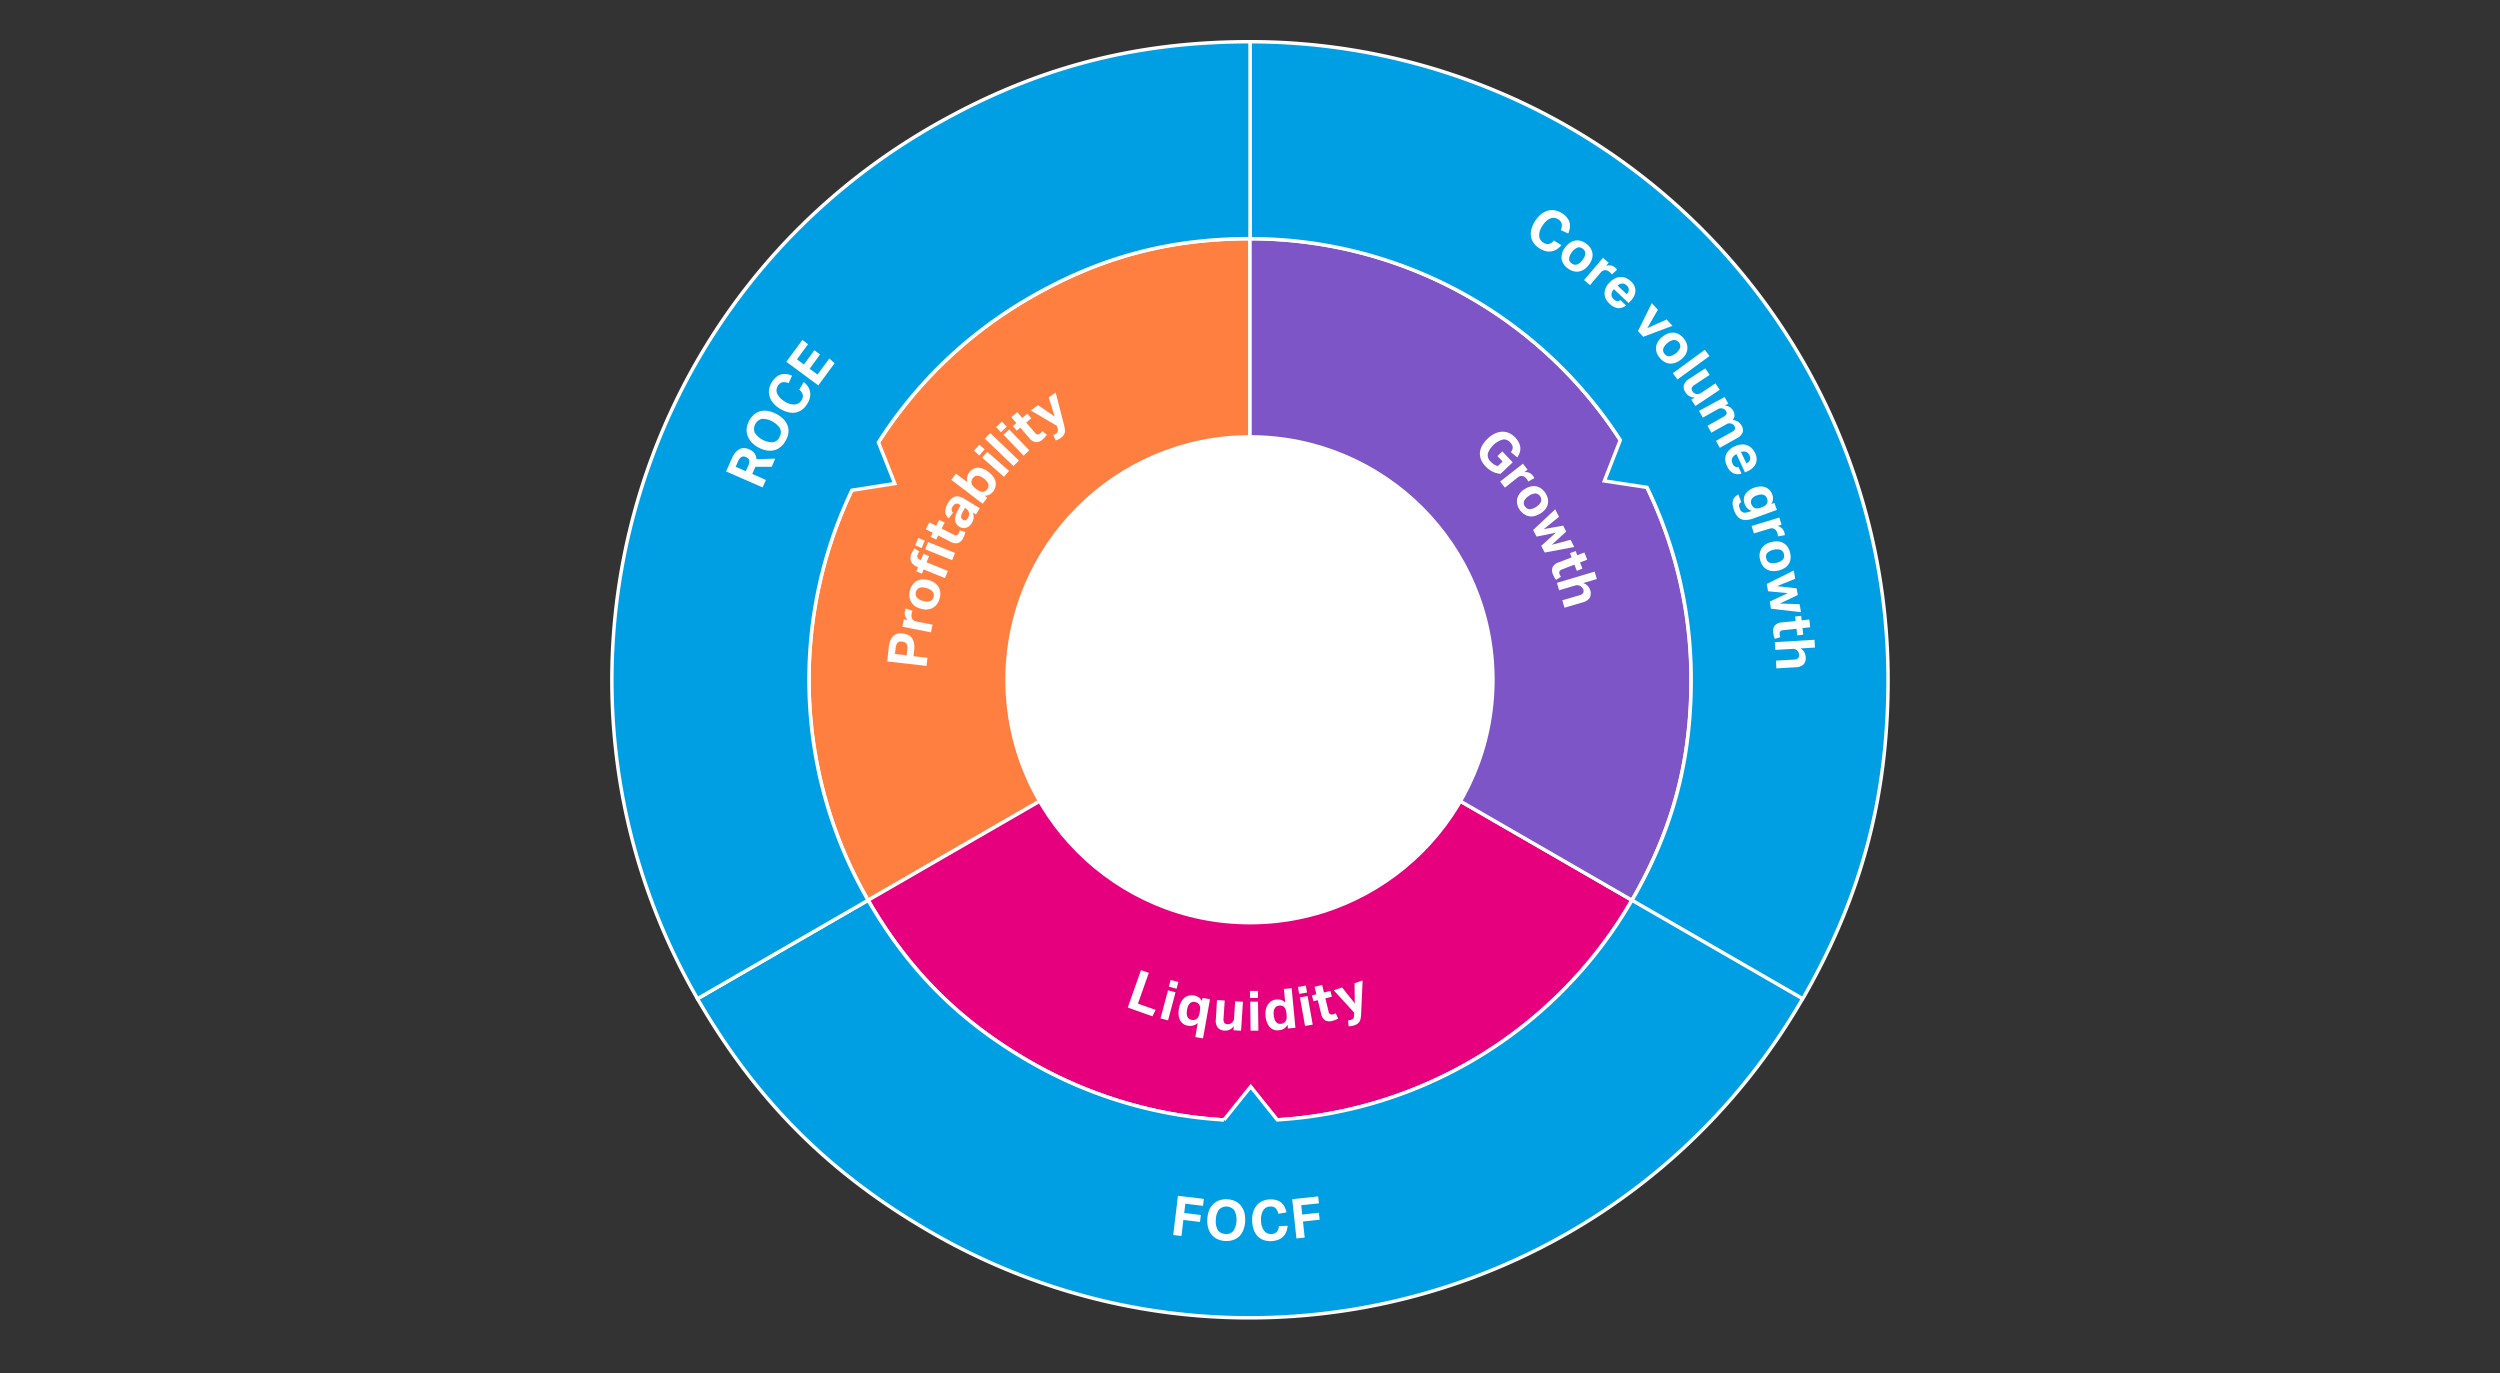 <svg xmlns="http://www.w3.org/2000/svg" width="719" height="395" viewBox="0 0 719 395"><rect x="0" y="0" width="719" height="395" fill="#333333" stroke="none"/><defs><style>.cls-4{stroke:#fff;stroke-miterlimit:10;fill:#009fe4}.cls-5{fill:#fff}</style></defs><g id="Grafik"><g stroke="#fff" stroke-miterlimit="10"><path d="M359.5 68.65v126.84L249.66 258.9a126.82 126.82 0 0146.43-173.25c20.2-11.65 40.09-17 63.41-17z" fill="#ff7f41"/><path d="M469.35 258.9a126.82 126.82 0 01-173.25 46.43c-20.2-11.67-34.76-26.23-46.42-46.43l109.83-63.41z" fill="#e6007e"/><path d="M486.34 195.49c0 23.32-5.32 43.21-17 63.41L359.5 195.49V68.65a126.84 126.84 0 01126.84 126.84z" fill="#7d55c7"/></g><path class="cls-4" d="M469.35 258.9a126.67 126.67 0 01-102 63.17l-7.64-9.56-7.71 9.58a126.34 126.34 0 01-55.91-16.76c-20.2-11.67-34.76-26.23-46.42-46.43l-49.07 28.33c16.86 29.22 37.94 50.3 67.16 67.16 87.77 50.68 200 20.6 250.67-67.16zM359.5 12v56.65A126.71 126.71 0 01466 126.57l-4.58 11.74 12.28 1.86a126.26 126.26 0 0112.68 55.32c0 23.32-5.32 43.21-17 63.41l49.09 28.33C535.29 258 543 229.22 543 195.49A183.48 183.48 0 00359.5 12z"/><path class="cls-4" d="M267.76 36.56C180 87.24 149.92 199.46 200.6 287.23l49.06-28.33A126.68 126.68 0 01245 141l12.34-1.93-4.7-11.85a126.19 126.19 0 0143.47-41.58c20.2-11.66 40.09-17 63.41-17V12c-33.75 0-62.52 7.7-91.76 24.56z"/><circle class="cls-5" cx="359.5" cy="195.5" r="70.36"/></g><g id="EN"><path class="cls-5" d="M208.82 135.59l1.64-3.7a6.76 6.76 0 011.18-1.9 3.63 3.63 0 011.3-.92 2.71 2.71 0 011.3-.18 4.17 4.17 0 011.19.31 3.91 3.91 0 011.53 1.12 3.13 3.13 0 01.61 1.74l5.38-.16-1 2.35h-4.7l-.91 2.05 3.93 1.73-.95 2.15zm6.42-1.76a2.92 2.92 0 00.26-.9 1.31 1.31 0 00-.07-.67 1.11 1.11 0 00-.35-.48 2.79 2.79 0 00-.59-.35 1.59 1.59 0 00-.57-.14 1.22 1.22 0 00-.59.09 1.73 1.73 0 00-.56.45 3.68 3.68 0 00-.53.9l-.66 1.51 2.91 1.28zM226 126.66a5.93 5.93 0 01-1.44 1.82 4.62 4.62 0 01-1.87 1 5.42 5.42 0 01-2.17.07 8 8 0 01-2.38-.84 7.73 7.73 0 01-2-1.51 5.34 5.34 0 01-1.14-1.9 4.7 4.7 0 01-.25-2.08 5.81 5.81 0 01.7-2.2 5.93 5.93 0 011.44-1.82 4.44 4.44 0 011.86-.94 5.25 5.25 0 012.17-.06 8.83 8.83 0 014.41 2.34 5.54 5.54 0 011.17 1.82 4.52 4.52 0 01.25 2.07 5.9 5.9 0 01-.75 2.23zm-1.82-1a2.56 2.56 0 00.15-2.46 6.23 6.23 0 00-5.16-2.75 3 3 0 00-2.1 4 6.19 6.19 0 005.16 2.75 2.58 2.58 0 001.97-1.49zM231.14 109.87a5.1 5.1 0 011.2 1.26 4.07 4.07 0 01.59 3.24 6.08 6.08 0 01-.82 1.88 5.64 5.64 0 01-1.59 1.69 4.46 4.46 0 01-1.91.74 5.29 5.29 0 01-2.14-.18 8.64 8.64 0 01-2.25-1 8 8 0 01-1.91-1.65 5.3 5.3 0 01-1-1.91 4.43 4.43 0 01-.12-2 5.5 5.5 0 01.83-2.08 6.15 6.15 0 011.25-1.46 3.71 3.71 0 012.91-.81 6.66 6.66 0 011.63.45l-1 2.16a3.27 3.27 0 00-1.7-.28 2 2 0 00-1.34 1 2.36 2.36 0 00-.25 2.31 5.11 5.11 0 002.08 2.17 4.86 4.86 0 002.88.93 2.41 2.41 0 002-1.17 2.12 2.12 0 00.39-1.67 2.8 2.8 0 00-1-1.42zM226.15 104.05l4.62-6.28L232.4 99l-3.2 4.35 2 1.48 3-4.09 1.65 1.21-3 4.1 2.27 1.67 3.41-4.62 1.49 1.39-4.68 6.35z"/><g><path class="cls-5" d="M338.78 343.91l7.45.89-.24 2-5.09-.61-.32 2.67 4.79.57-.25 2-4.78-.57-.55 4.61-2.37-.28zM352.4 356.9a6 6 0 01-2.27-.52 4.52 4.52 0 01-1.65-1.27 5.33 5.33 0 01-1-1.94 7.66 7.66 0 01-.26-2.51 7.48 7.48 0 01.49-2.47 5.18 5.18 0 011.17-1.84 4.81 4.81 0 011.77-1.12 5.81 5.81 0 012.29-.31 6 6 0 012.27.51 4.7 4.7 0 011.64 1.28 5.33 5.33 0 011 1.93 8 8 0 01.26 2.51 7.75 7.75 0 01-.48 2.48 5.24 5.24 0 01-1.13 1.84 4.69 4.69 0 01-1.76 1.12 5.94 5.94 0 01-2.34.31zm.07-2a2.59 2.59 0 002.29-.93 6.14 6.14 0 00.26-5.84 2.94 2.94 0 00-4.47-.2 5 5 0 00-.87 2.88 4.94 4.94 0 00.6 3 2.58 2.58 0 002.19 1.05zM370.31 352.53a5.48 5.48 0 01-.37 1.7 4 4 0 01-2.33 2.32 6.33 6.33 0 01-4.31.05 4.56 4.56 0 01-1.69-1.16 5.29 5.29 0 01-1.07-1.86 8.35 8.35 0 01-.42-2.44 8 8 0 01.28-2.51 5.45 5.45 0 011-1.92 4.56 4.56 0 011.62-1.26 5.6 5.6 0 012.2-.5 5.89 5.89 0 011.9.21 3.69 3.69 0 011.39.73 4 4 0 01.93 1.2 6.15 6.15 0 01.55 1.6l-2.35.39a3.16 3.16 0 00-.74-1.56 2 2 0 00-1.61-.52 2.36 2.36 0 00-2 1.11 5.11 5.11 0 00-.61 2.94 4.9 4.9 0 00.87 2.9 2.42 2.42 0 002.08.95 2.12 2.12 0 001.6-.63 2.87 2.87 0 00.59-1.64zM371.64 344.89l7.46-.81.22 2-5.09.55.29 2.67 4.79-.51.22 2-4.79.52.49 4.61-2.37.26z"/></g><g><path class="cls-5" d="M449.05 70.5a5.46 5.46 0 01-1.28 1.18 4.15 4.15 0 01-3.25.54 5.67 5.67 0 01-1.86-.85 5.49 5.49 0 01-1.66-1.61 4.44 4.44 0 01-.71-1.92 5.09 5.09 0 01.2-2.13 8.47 8.47 0 011.07-2.24 7.76 7.76 0 011.68-1.88 5.21 5.21 0 011.92-1 4.43 4.43 0 012.05-.09 5.54 5.54 0 012.07.86 5.82 5.82 0 011.43 1.27 3.58 3.58 0 01.71 1.4 4.06 4.06 0 01.07 1.52 6.72 6.72 0 01-.48 1.62l-2.14-1a3.22 3.22 0 00.3-1.7 2 2 0 00-1-1.36 2.38 2.38 0 00-2.32-.28 5.09 5.09 0 00-2.19 2.05 4.84 4.84 0 00-1 2.86 2.41 2.41 0 001.15 2 2.14 2.14 0 001.67.42 2.88 2.88 0 001.43-1zM450.89 77.17a4.11 4.11 0 01-1.79-2.81 4.6 4.6 0 011.11-3.29 5.67 5.67 0 011.36-1.29 3.61 3.61 0 013.11-.48 4.71 4.71 0 011.57.81 4.84 4.84 0 011.22 1.31 3.71 3.71 0 01.53 1.5 3.65 3.65 0 01-.17 1.62 5.64 5.64 0 01-.89 1.64 5.4 5.4 0 01-1.36 1.31 3.82 3.82 0 01-1.53.6 3.6 3.6 0 01-1.59-.11 4.62 4.62 0 01-1.57-.81zm1.11-1.43a1.61 1.61 0 001.56.32 3.42 3.42 0 001.56-1.28 3.36 3.36 0 00.81-1.84 1.64 1.64 0 00-.74-1.4 1.6 1.6 0 00-1.54-.33 4.33 4.33 0 00-2.38 3.12 1.6 1.6 0 00.73 1.41zM461 74.16l1.66 1.4-.76.89a2.86 2.86 0 011.41-.09 2.45 2.45 0 011.16.55l.39.36.24.28-1.52 1.38a3.47 3.47 0 00-.66-.69 2.87 2.87 0 00-.59-.39 1.53 1.53 0 00-.68-.14 1.6 1.6 0 00-.69.17 1.64 1.64 0 00-.53.41L457.29 82l-1.71-1.45zM467.64 87.84a3.28 3.28 0 01-2.28.79 4.12 4.12 0 01-2.42-1.27 4 4 0 01-1.49-3 4.66 4.66 0 011.46-3.1 5.46 5.46 0 011.51-1.16 4 4 0 011.58-.44 3.53 3.53 0 011.56.27 4.58 4.58 0 011.44.94 3.63 3.63 0 011.35 2.78A4.33 4.33 0 01469 86.5l-.62.66-4.22-4a2.47 2.47 0 00-.71 1.5 1.81 1.81 0 00.67 1.4 1.39 1.39 0 001.91.25zm.2-3.23a1.93 1.93 0 00.61-1.27 1.71 1.71 0 00-.63-1.26 2.17 2.17 0 00-.67-.43 1.84 1.84 0 00-.69-.1 1.9 1.9 0 00-.65.17 2.41 2.41 0 00-.59.43zM475.06 87.17l1.74 1.92-3.05 5.29 5.56-2.51 1.69 1.84-8.41 3.16-1.5-1.66zM477.34 102.9a4.16 4.16 0 01-1.06-3.15 4.61 4.61 0 011.88-2.93 5.29 5.29 0 011.63-.93 3.79 3.79 0 011.61-.21 3.72 3.72 0 011.52.49 4.83 4.83 0 011.33 1.17 4.88 4.88 0 01.87 1.56 3.78 3.78 0 01.15 1.59 3.72 3.72 0 01-.55 1.53 5.76 5.76 0 01-1.26 1.38 5.4 5.4 0 01-1.64.94 4 4 0 01-1.62.22 3.76 3.76 0 01-1.53-.49 4.83 4.83 0 01-1.33-1.17zm1.4-1.12a1.61 1.61 0 001.43.68 4.35 4.35 0 003.06-2.46 1.88 1.88 0 00-1.8-2.23 3.4 3.4 0 00-1.82.86 3.47 3.47 0 00-1.24 1.6 1.62 1.62 0 00.37 1.55zM490.32 100.59l1.33 1.81-9.22 6.74-1.32-1.8zM490.45 105.94l1.24 1.87-4.34 2.89a1.74 1.74 0 00-.83.94 1.25 1.25 0 00.23.9 1.67 1.67 0 00.5.52 1.94 1.94 0 00.61.24 1.68 1.68 0 00.67 0 1.57 1.57 0 00.65-.25l4.18-2.79 1.24 1.86-7 4.64-1.2-1.81 1-.64a3.46 3.46 0 01-1.54-.37 3 3 0 01-1.05-1 2.69 2.69 0 01-.54-2.16 3.46 3.46 0 011.58-1.86zM496 114.2l1.06 1.89-1 .55a3.09 3.09 0 011.44.44 3 3 0 011.34 2.46 1.94 1.94 0 01-.54 1.23 3.82 3.82 0 011.56.52 3.09 3.09 0 011 1.07 2.51 2.51 0 01.33 2 3.37 3.37 0 01-1.7 1.7l-4.87 2.73-1.1-2 4.61-2.59a2.31 2.31 0 00.59-.42 1.2 1.2 0 00.28-.41.65.65 0 000-.39 1.09 1.09 0 00-.14-.38 1.58 1.58 0 00-.39-.48 1.66 1.66 0 00-.61-.3 1.84 1.84 0 00-.62-.06 1.31 1.31 0 00-.6.18l-4.46 2.51-1.1-2 4.6-2.58a2.92 2.92 0 00.6-.43 1.33 1.33 0 00.28-.4.78.78 0 000-.4 1.34 1.34 0 00-.14-.38 1.71 1.71 0 00-.4-.48 1.68 1.68 0 00-.6-.29 1.57 1.57 0 00-.65-.05 1.69 1.69 0 00-.66.21l-4.38 2.46-1.09-1.95zM500.88 136.21a3.31 3.31 0 01-2.42-.12 4.17 4.17 0 01-1.77-2.08 4 4 0 01-.27-3.32 4.66 4.66 0 012.51-2.33 5.41 5.41 0 011.83-.52 3.8 3.8 0 011.63.19 3.48 3.48 0 011.35.82 4.75 4.75 0 011 1.42 3.65 3.65 0 01.22 3.08 4.39 4.39 0 01-2.29 2.14l-.82.37-2.44-5.25a2.49 2.49 0 00-1.21 1.13 1.78 1.78 0 00.09 1.55 1.39 1.39 0 001.68 1zm1.39-2.93a2 2 0 001-.95 1.65 1.65 0 00-.13-1.4 2 2 0 00-.46-.65 1.71 1.71 0 00-.59-.35 1.93 1.93 0 00-.68-.08 2.24 2.24 0 00-.7.17zM500.77 144.41a1.65 1.65 0 00-.41.35.85.85 0 00-.18.41 1.44 1.44 0 000 .5 5.63 5.63 0 00.2.65 1.74 1.74 0 00.55.84 1.38 1.38 0 00.76.28 2.89 2.89 0 00.89-.11c.32-.09.65-.19 1-.31l.24-.09a2.72 2.72 0 01-1.23-.68 3.34 3.34 0 01-.79-1.27 3.14 3.14 0 01.16-2.87 5 5 0 012.58-1.86 5.34 5.34 0 011.66-.34 3.93 3.93 0 011.48.21 3.32 3.32 0 011.21.78 3.63 3.63 0 01.81 1.33 3.27 3.27 0 01.21 1.32 2.88 2.88 0 01-.49 1.41l.89-.32.74 2-6.75 2.46a7.29 7.29 0 01-1.84.44 3.59 3.59 0 01-1.55-.17 2.88 2.88 0 01-1.24-.86 5.12 5.12 0 01-.91-1.63 7.16 7.16 0 01-.43-1.68 3.13 3.13 0 01.08-1.28 2.32 2.32 0 01.56-1 3.5 3.5 0 011-.72zm5.87 1.51a3.59 3.59 0 001.08-.57 1.72 1.72 0 00.52-.66 1.35 1.35 0 00.1-.68 3.52 3.52 0 00-.15-.66 2 2 0 00-.36-.61 1.44 1.44 0 00-.59-.4 2.14 2.14 0 00-.83-.12 3.51 3.51 0 00-1.05.23 2.84 2.84 0 00-1.6 1.12 1.64 1.64 0 00-.09 1.37 2.85 2.85 0 00.38.69 1.54 1.54 0 00.57.45 2 2 0 00.79.14 3.3 3.3 0 001-.22zM511.73 148.84l.63 2.08-1.12.34a2.73 2.73 0 011.23.68 2.49 2.49 0 01.68 1.1 3.83 3.83 0 01.13.51c0 .14 0 .26.06.37l-2 .33a3.68 3.68 0 00-.18-.93 2.74 2.74 0 00-.29-.65 1.44 1.44 0 00-.49-.49 1.75 1.75 0 00-.67-.24 1.67 1.67 0 00-.67.07l-4.62 1.4-.66-2.14zM506.23 161.05a4.13 4.13 0 01.37-3.31 4.52 4.52 0 012.93-1.86 5.26 5.26 0 011.86-.16 3.81 3.81 0 011.56.49 3.74 3.74 0 011.17 1.08 5.25 5.25 0 01.84 3.4 3.67 3.67 0 01-.52 1.51 3.71 3.71 0 01-1.15 1.15 6.21 6.21 0 01-3.61.89 3.81 3.81 0 01-1.56-.49 3.54 3.54 0 01-1.17-1.08 4.6 4.6 0 01-.72-1.62zm1.74-.43a1.61 1.61 0 001 1.22 3.49 3.49 0 002 0 3.33 3.33 0 001.78-.93 1.61 1.61 0 00.3-1.55 1.63 1.63 0 00-1-1.23 3.42 3.42 0 00-2 0 3.54 3.54 0 00-1.81.92 1.64 1.64 0 00-.24 1.57zM515.88 164.08l.42 2.39-5.26 2.1 5.67.64.33 1.92-5.13 2.44 5.66.2.4 2.3-8.65-1L509 173l5.17-2.41-5.68-.54-.37-2.11zM516.42 178.6l-.14-1.3 1.73-.19.14 1.3 2.21-.24.25 2.23-2.21.24.21 1.91-1.73.19-.21-1.91-3.84.42a1.13 1.13 0 00-.85.37 1 1 0 00-.15.72 4 4 0 00.07.46 2.25 2.25 0 00.14.44l-1.61.5a6.46 6.46 0 01-.29-.88 6.63 6.63 0 01-.14-.86 2.79 2.79 0 01.43-2.1 3 3 0 012.12-.9zM521.85 184l.13 2.24-4.12.24a3.23 3.23 0 011.06 1.09 3.15 3.15 0 01.4 1.36 2.72 2.72 0 01-.62 2.15 3.39 3.39 0 01-2.3.83l-5.51.32-.13-2.23 5.21-.31a1.64 1.64 0 001.17-.41 1.24 1.24 0 00.27-.91 2 2 0 00-.17-.74 2.14 2.14 0 00-.4-.56 2.09 2.09 0 00-.56-.34 1.46 1.46 0 00-.69-.11l-5 .3-.14-2.24z"/></g><g><path class="cls-5" d="M255.17 190.23l.44-4.06a6.55 6.55 0 01.53-2.12 3.51 3.51 0 01.92-1.27 2.67 2.67 0 011.21-.58 4.75 4.75 0 011.36 0 5 5 0 011.41.35 3 3 0 011.13.83 3.46 3.46 0 01.67 1.43 6.36 6.36 0 01.08 2.14l-.19 1.78 4 .44-.25 2.34zm5.77-3.46a3.5 3.5 0 000-1 1.82 1.82 0 00-.28-.69 1.15 1.15 0 00-.51-.38 3 3 0 00-.7-.17 2.73 2.73 0 00-.71 0 1.25 1.25 0 00-.55.28 1.89 1.89 0 00-.39.61 4.48 4.48 0 00-.22 1l-.18 1.68 3.37.37zM259.52 180.25l.42-2.14 1.14.23a2.91 2.91 0 01-.77-1.18 2.58 2.58 0 01-.08-1.29 3.1 3.1 0 01.13-.51c0-.13.08-.25.12-.35l1.94.66a4 4 0 00-.27.91 2.39 2.39 0 000 .7 1.45 1.45 0 00.2.66 1.65 1.65 0 001.1.79l4.74.93-.43 2.2zM270.2 172.18a4.14 4.14 0 01-2 2.69 4.57 4.57 0 01-3.47.16 5.45 5.45 0 01-1.7-.79A3.82 3.82 0 01262 173a3.71 3.71 0 01-.47-1.52 4.92 4.92 0 01.18-1.76 4.74 4.74 0 01.78-1.61 3.73 3.73 0 011.2-1.05 3.86 3.86 0 011.57-.43 5.92 5.92 0 011.86.23 5.63 5.63 0 011.71.8 3.94 3.94 0 011.11 1.2 3.53 3.53 0 01.48 1.52 4.7 4.7 0 01-.22 1.8zm-1.72-.49a1.63 1.63 0 00-.27-1.56 3.55 3.55 0 00-1.77-1 3.39 3.39 0 00-2-.08 1.87 1.87 0 00-.79 2.76 3.5 3.5 0 001.75 1 3.59 3.59 0 002 .09 1.62 1.62 0 001.08-1.21zM265.64 163.76l-.49 1.22-1.62-.65.49-1.22-.25-.1a3.63 3.63 0 01-1.15-.7 2.46 2.46 0 01-.62-.92 2.6 2.6 0 01-.14-1 3.8 3.8 0 01.28-1.14c.1-.24.22-.5.36-.76a5 5 0 01.51-.76l1.4.89a3.89 3.89 0 00-.48.86 1.28 1.28 0 00-.06.82c.06.28.29.49.69.65l.29.12.73-1.79 1.62.65-.73 1.79 6.13 2.47-.83 2.08zm-2.42-6.9l.87-2.14 1.87.75-.87 2.14zm2.87 1.12l.83-2.08 7.75 3.12-.84 2.08zM269.82 154l-.59 1.18-1.56-.79.59-1.17-2-1 1-2 2 1 .86-1.71 1.56.78-.87 1.72 3.44 1.74a1.15 1.15 0 00.92.16 1 1 0 00.52-.53c.07-.13.13-.27.19-.41a3.74 3.74 0 00.12-.45l1.62.46a5.92 5.92 0 01-.23.9 7.75 7.75 0 01-.33.77 2.78 2.78 0 01-1.51 1.52 3 3 0 01-2.27-.4zM279.82 147.44a4.14 4.14 0 01.2 1.42 3.16 3.16 0 01-.53 1.55 4.2 4.2 0 01-.67.83 2.5 2.5 0 01-.84.52 2.28 2.28 0 01-1 .11 2.71 2.71 0 01-1.08-.4 2.4 2.4 0 01-1-1.06 2.6 2.6 0 01-.2-1.3 4.79 4.79 0 01.36-1.42 14.41 14.41 0 01.68-1.43l.52-.94-.35-.22a1.2 1.2 0 00-1.13-.19 1.78 1.78 0 00-.76.71c-.46.75-.44 1.36.07 1.82l-1.23 1.65a2.62 2.62 0 01-1-2 4.63 4.63 0 01.8-2.44 4.93 4.93 0 011-1.27 2.46 2.46 0 012.33-.54 4.9 4.9 0 011.28.57l4.5 2.75-1.1 1.8zm-2.3-1.35l-.52.91a6.28 6.28 0 00-.47 1 2 2 0 00-.1.71.79.79 0 00.17.47 1.77 1.77 0 00.38.33.82.82 0 00.71.09 1.22 1.22 0 00.62-.56 2.3 2.3 0 00.39-1.41 1.72 1.72 0 00-.22-.72 1.85 1.85 0 00-.63-.61zM273.59 138l1.35-1.78 3.26 2.45a3.34 3.34 0 013-4.17 5.37 5.37 0 013.12 1.26 6.06 6.06 0 011.29 1.29 4 4 0 01.69 1.41 3.28 3.28 0 010 1.46 3.49 3.49 0 01-.66 1.41 3.43 3.43 0 01-1 .88 3 3 0 01-1.45.37l.74.56-1.31 1.74zm7.18 2.63a5.21 5.21 0 001.12.68 1.82 1.82 0 00.9.12 1.55 1.55 0 00.69-.29 2.67 2.67 0 00.47-.48 1.7 1.7 0 00.31-.65 1.55 1.55 0 000-.74 2.65 2.65 0 00-.41-.8 4.45 4.45 0 00-.88-.83 4.66 4.66 0 00-1.06-.64 2.29 2.29 0 00-.87-.18 1.35 1.35 0 00-.7.18 1.83 1.83 0 00-.53.47 2 2 0 00-.34.65 1.84 1.84 0 00-.08.68 1.77 1.77 0 00.33.84 4 4 0 00.85.84zM280.13 129.62l1.52-1.73 1.52 1.33-1.52 1.78zm2.33 2l1.48-1.68 6.28 5.5-1.48 1.69zM283.24 126.16l1.55-1.62 8.25 7.9-1.55 1.62zM286.48 122.85l1.66-1.59 1.39 1.46-1.66 1.59zm2.14 2.2l1.62-1.55 5.77 6-1.62 1.55zM293.44 123l-1 .85-1.13-1.32 1-.86-1.45-1.68 1.7-1.46 1.45 1.68 1.46-1.25 1.13 1.33-1.45 1.25 2.51 2.92a1.13 1.13 0 00.78.5 1.09 1.09 0 00.69-.28l.33-.32a2.54 2.54 0 00.29-.36l1.31 1a5.27 5.27 0 01-.55.74 6.62 6.62 0 01-.6.59 2.78 2.78 0 01-2 .83 3 3 0 01-1.94-1.24zM302.93 125.12a3.4 3.4 0 00.84-.45 1.11 1.11 0 00.45-.6 1.68 1.68 0 00-.07-.89l-.2-.72-7.5-4.42 2.1-1.52 4.8 3.29-1.75-5.51 2-1.44 2.31 8.94c.12.5.22 1 .29 1.34a4 4 0 01.06 1.07 2.17 2.17 0 01-.32.89 3.24 3.24 0 01-.81.8 5.82 5.82 0 01-.7.44 4.92 4.92 0 01-.81.34z"/><g><path class="cls-5" d="M328.15 279l2.25.8-3.13 8.84 5.09 1.8-.92 1.85-7.1-2.52zM335.92 284.82l2.16.57-2.15 8.07-2.17-.57zm.76-3l2.22.59-.51 1.95-2.23-.59zM344.46 294.18a2.66 2.66 0 01-1.27.75 3.21 3.21 0 01-1.44.08 3 3 0 01-2.39-1.64 5.42 5.42 0 01-.27-3.38 6.13 6.13 0 01.55-1.71 4.3 4.3 0 01.95-1.24 3.11 3.11 0 011.29-.69 3.53 3.53 0 011.56-.05 3.39 3.39 0 011.24.49 2.81 2.81 0 011 1.13l.17-.93 2.14.38-2 11.28-2.21-.39zm.59-3.18a5.19 5.19 0 00.09-1.29 1.72 1.72 0 00-.29-.84 1.37 1.37 0 00-.56-.49 3 3 0 00-.65-.2 1.55 1.55 0 00-.71 0 1.41 1.41 0 00-.65.34 2.27 2.27 0 00-.53.71 4.39 4.39 0 00-.35 1.14 5.3 5.3 0 00-.08 1.26 2.31 2.31 0 00.22.87 1.32 1.32 0 00.47.54 1.9 1.9 0 00.66.26 1.72 1.72 0 002-.91 3.75 3.75 0 00.36-1.13zM350 287.61l2.23.14-.34 5.21a1.75 1.75 0 00.25 1.23 1.16 1.16 0 00.85.36 1.59 1.59 0 00.72-.08 1.91 1.91 0 00.56-.33 1.66 1.66 0 00.44-.51 1.5 1.5 0 00.2-.67l.32-5 2.24.14-.54 8.34-2.17-.14.07-1.15a3.14 3.14 0 01-1.23 1 2.91 2.91 0 01-1.4.25 2.68 2.68 0 01-2-.88 3.39 3.39 0 01-.52-2.38zM359.49 285h2.3v2h-2.3zm.07 3.07h2.24l.11 8.35h-2.24zM370.33 294.69a3 3 0 01-2.46 1.6 3 3 0 01-2.72-.93 5.43 5.43 0 01-1.17-3.18 5.9 5.9 0 01.08-1.8 4 4 0 01.58-1.46 3.21 3.21 0 011-1 3.54 3.54 0 011.48-.47 3.85 3.85 0 011.26.11 2.89 2.89 0 011.24.75l-.37-3.89 2.23-.21 1.08 11.38-2.17.2zm-.35-3.15a4.84 4.84 0 00-.26-1.26 1.82 1.82 0 00-.51-.74 1.33 1.33 0 00-.66-.31 2.7 2.7 0 00-.69 0 2 2 0 00-.68.21 1.68 1.68 0 00-.53.5 2.14 2.14 0 00-.31.84 4.15 4.15 0 000 1.19 5.15 5.15 0 00.26 1.24 2.27 2.27 0 00.45.77 1.35 1.35 0 00.6.4 1.8 1.8 0 00.7.07 1.88 1.88 0 001.26-.59 2 2 0 00.4-.82 4 4 0 000-1.18zM373.29 283.85l2.27-.4.35 2-2.27.41zm.57 3l2.21-.39 1.47 8.22-2.21.39zM379 287.65l-1.27.31-.41-1.69 1.27-.31-.52-2.16 2.18-.53.52 2.16 1.87-.45.41 1.69-1.87.46.91 3.74a1.13 1.13 0 00.47.8 1 1 0 00.74.06 4.29 4.29 0 00.44-.13 2.6 2.6 0 00.42-.19l.7 1.53a5.91 5.91 0 01-1.64.65 2.77 2.77 0 01-2.13-.15 3 3 0 01-1.17-2zM387.7 293.46a3.42 3.42 0 00.94-.19 1.1 1.1 0 00.61-.44 1.65 1.65 0 00.19-.87v-.74l-5.87-6.43L386 284l3.63 4.56-.06-5.79 2.32-.79-.41 9.22c0 .52-.06 1-.11 1.37a3.38 3.38 0 01-.26 1 2.07 2.07 0 01-.57.77 3.07 3.07 0 01-1 .53 5.41 5.41 0 01-.79.21 5.81 5.81 0 01-.88.09z"/></g><g><path class="cls-5" d="M432.05 129.81l3 3.16-3.48 3.3a6.14 6.14 0 01-2.34-.65 7 7 0 01-2-1.51 5.89 5.89 0 01-1.31-2 4.44 4.44 0 01-.28-2.05 5.1 5.1 0 01.68-2 8.44 8.44 0 011.54-1.92 7.53 7.53 0 012.05-1.44 5.4 5.4 0 012.08-.54 4.49 4.49 0 012 .38 5.5 5.5 0 011.78 1.28 5.6 5.6 0 011.1 1.56 4 4 0 01.38 1.48 3.7 3.7 0 01-.21 1.4 5.05 5.05 0 01-.67 1.28l-1.84-1.5a3.5 3.5 0 00.39-.69 1.51 1.51 0 00.14-.66 1.86 1.86 0 00-.18-.7 3.47 3.47 0 00-.57-.78 2.32 2.32 0 00-2.17-.79 6.59 6.59 0 00-4.23 4 2.5 2.5 0 00.81 2.34 4.9 4.9 0 001 .84 4.16 4.16 0 001.06.44l1.38-1.3-1.49-1.57zM438 133.36l1.33 1.71-.92.71a2.74 2.74 0 011.39.19 2.52 2.52 0 011 .77c.13.17.23.31.31.43l.18.32-1.76 1a3.89 3.89 0 00-.5-.79 2.63 2.63 0 00-.5-.5 1.56 1.56 0 00-.63-.28 1.7 1.7 0 00-1.31.32l-3.78 3-1.37-1.75zM437.09 146.63a4.14 4.14 0 01-.75-3.22 4.59 4.59 0 012.13-2.72 5.41 5.41 0 011.7-.76 3.61 3.61 0 013.07.57 4.8 4.8 0 011.21 1.28 4.94 4.94 0 01.71 1.63 3.65 3.65 0 01-.69 3 6 6 0 01-3.09 2 3.72 3.72 0 01-1.62.06 3.55 3.55 0 01-1.46-.62 4.8 4.8 0 01-1.21-1.22zm1.49-1a1.61 1.61 0 001.35.81 3.39 3.39 0 001.89-.69 3.33 3.33 0 001.36-1.45 1.84 1.84 0 00-1.56-2.38 3.33 3.33 0 00-1.88.68 3.46 3.46 0 00-1.38 1.46 1.6 1.6 0 00.22 1.59zM447.28 146.48l1.09 2.16-4.37 3.52 5.57-1 .87 1.73-4.17 3.8 5.43-1.45 1.05 2.07-8.49 1.6-1-1.93 4.21-3.79-5.55 1.14-1-1.9zM452 160.31l-.47-1.21 1.62-.63.47 1.22 2.06-.8.8 2.08-2.06.79.69 1.78-1.62.63-.69-1.78-3.57 1.38c-.4.15-.65.34-.72.57a1 1 0 000 .73c.06.14.12.28.19.42a4.11 4.11 0 00.24.39l-1.41.88a5 5 0 01-.53-.76 7.26 7.26 0 01-.35-.76 2.77 2.77 0 01-.12-2.13 3 3 0 011.81-1.4zM458.62 164.4l.63 2.13-3.93 1.16a3 3 0 012 2 2.72 2.72 0 01-.11 2.22 3.38 3.38 0 01-2 1.32l-5.26 1.55-.63-2.13 5-1.47a1.59 1.59 0 001-.66 1.25 1.25 0 00.06-.94 1.92 1.92 0 00-.38-.58 2 2 0 00-.51-.46 2 2 0 00-.62-.2 1.48 1.48 0 00-.69 0l-4.78 1.42-.63-2.13z"/></g></g></g></svg>